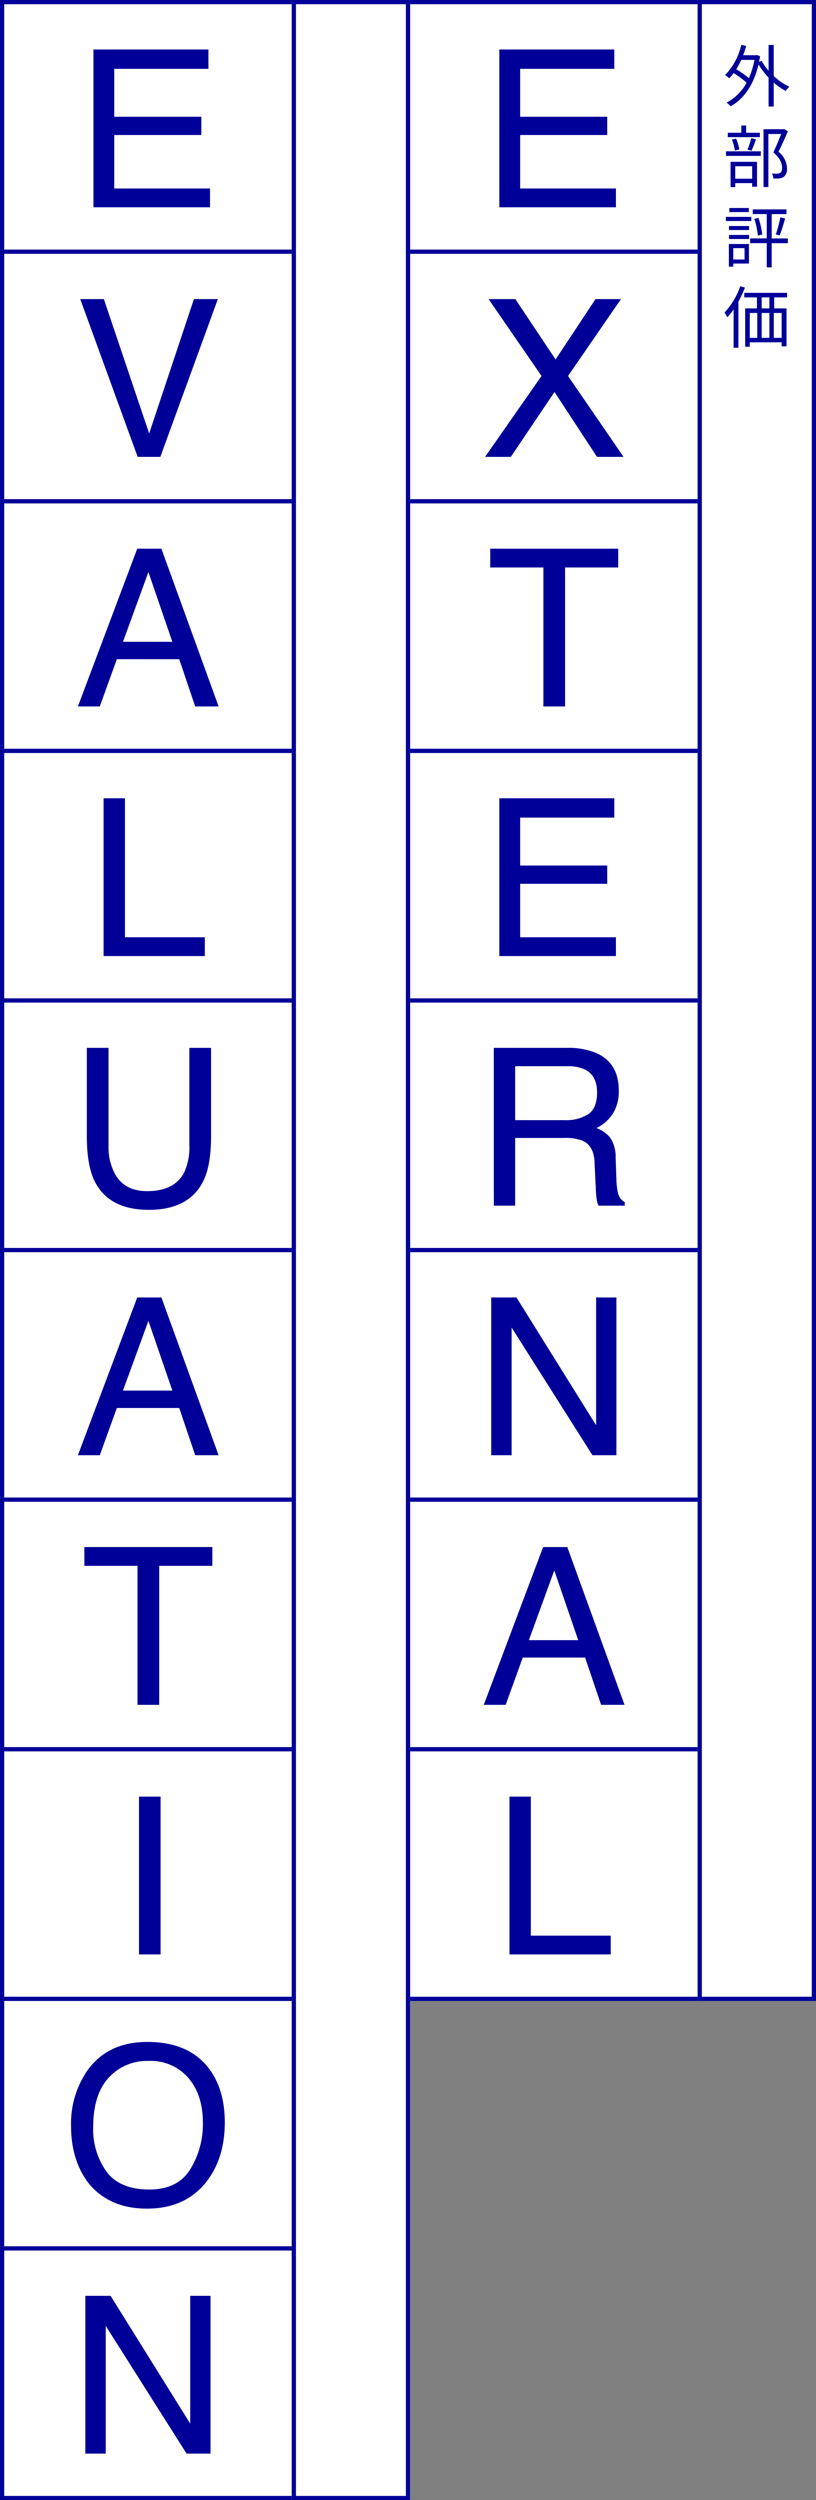 <svg xmlns="http://www.w3.org/2000/svg" width="193" height="591" viewBox="0 0 193 591">
  <rect x="0" y="0" width="193" height="591" fill="#808080" stroke="none"/>
  <g id="グループ_2961" data-name="グループ 2961" transform="translate(13246 12963)">
    <g id="長方形_2167" data-name="長方形 2167" transform="translate(-13246 -12963)" fill="#fff" stroke="#009" stroke-width="1">
      <rect width="70" height="60" stroke="none"/>
      <rect x="0.5" y="0.5" width="69" height="59" fill="none"/>
    </g>
    <path id="パス_4350" data-name="パス 4350" d="M-12.9-37.3H14.295v4.57H-7.973V-21.4H12.619v4.316H-7.973V-4.443H14.676V0H-12.9Z" transform="translate(-13211 -12914)" fill="#009"/>
    <g id="長方形_2167-2" data-name="長方形 2167" transform="translate(-13150 -12963)" fill="#fff" stroke="#009" stroke-width="1">
      <rect width="70" height="60" stroke="none"/>
      <rect x="0.5" y="0.5" width="69" height="59" fill="none"/>
    </g>
    <path id="パス_4342" data-name="パス 4342" d="M-12.9-37.3H14.295v4.57H-7.973V-21.4H12.619v4.316H-7.973V-4.443H14.676V0H-12.9Z" transform="translate(-13115 -12914)" fill="#009"/>
    <g id="長方形_2167-3" data-name="長方形 2167" transform="translate(-13246 -12904)" fill="#fff" stroke="#009" stroke-width="1">
      <rect width="70" height="60" stroke="none"/>
      <rect x="0.5" y="0.5" width="69" height="59" fill="none"/>
    </g>
    <path id="パス_4351" data-name="パス 4351" d="M-10.436-37.3.279-5.535,10.867-37.3h5.662L2.92,0H-2.437L-16.021-37.3Z" transform="translate(-13211 -12855)" fill="#009"/>
    <g id="長方形_2167-4" data-name="長方形 2167" transform="translate(-13150 -12904)" fill="#fff" stroke="#009" stroke-width="1">
      <rect width="70" height="60" stroke="none"/>
      <rect x="0.5" y="0.5" width="69" height="59" fill="none"/>
    </g>
    <path id="パス_4343" data-name="パス 4343" d="M-10.182,0h-6.094L-2.92-19.119-15.437-37.3h6.322L.406-23.029,9.852-37.3h6.018L3.352-19.119,16.479,0H10.207L.152-15.336Z" transform="translate(-13115 -12855)" fill="#009"/>
    <g id="長方形_2167-5" data-name="長方形 2167" transform="translate(-13246 -12845)" fill="#fff" stroke="#009" stroke-width="1">
      <rect width="70" height="60" stroke="none"/>
      <rect x="0.5" y="0.5" width="69" height="59" fill="none"/>
    </g>
    <path id="パス_4352" data-name="パス 4352" d="M5.764-15.285.1-31.764-5.916-15.285ZM-2.539-37.3H3.174L16.707,0H11.172L7.389-11.172H-7.363L-11.4,0h-5.18Z" transform="translate(-13211 -12796)" fill="#009"/>
    <g id="長方形_2167-6" data-name="長方形 2167" transform="translate(-13150 -12845)" fill="#fff" stroke="#009" stroke-width="1">
      <rect width="70" height="60" stroke="none"/>
      <rect x="0.5" y="0.5" width="69" height="59" fill="none"/>
    </g>
    <path id="パス_4344" data-name="パス 4344" d="M15.222-37.3v4.443H2.653V0H-2.476V-32.855H-15.044V-37.3Z" transform="translate(-13115 -12796)" fill="#009"/>
    <g id="長方形_2167-7" data-name="長方形 2167" transform="translate(-13246 -12786)" fill="#fff" stroke="#009" stroke-width="1">
      <rect width="70" height="60" stroke="none"/>
      <rect x="0.5" y="0.5" width="69" height="59" fill="none"/>
    </g>
    <path id="パス_4353" data-name="パス 4353" d="M-10.5-37.3h5.053V-4.443H13.444V0H-10.5Z" transform="translate(-13211 -12737)" fill="#009"/>
    <g id="長方形_2167-8" data-name="長方形 2167" transform="translate(-13150 -12786)" fill="#fff" stroke="#009" stroke-width="1">
      <rect width="70" height="60" stroke="none"/>
      <rect x="0.5" y="0.5" width="69" height="59" fill="none"/>
    </g>
    <path id="パス_4345" data-name="パス 4345" d="M-12.9-37.3H14.295v4.57H-7.973V-21.4H12.619v4.316H-7.973V-4.443H14.676V0H-12.9Z" transform="translate(-13115 -12737)" fill="#009"/>
    <g id="長方形_2167-9" data-name="長方形 2167" transform="translate(-13246 -12727)" fill="#fff" stroke="#009" stroke-width="1">
      <rect width="70" height="60" stroke="none"/>
      <rect x="0.5" y="0.5" width="69" height="59" fill="none"/>
    </g>
    <path id="パス_4354" data-name="パス 4354" d="M-9.331-37.3v23.055A13.562,13.562,0,0,0-7.808-7.49Q-5.548-3.428-.19-3.428q6.424,0,8.734-4.393a13.984,13.984,0,0,0,1.244-6.424V-37.3h5.129v20.947q0,6.881-1.854,10.588Q9.661.99.216.99T-12.606-5.764Q-14.46-9.471-14.46-16.352V-37.3Z" transform="translate(-13211 -12678)" fill="#009"/>
    <g id="長方形_2167-10" data-name="長方形 2167" transform="translate(-13150 -12727)" fill="#fff" stroke="#009" stroke-width="1">
      <rect width="70" height="60" stroke="none"/>
      <rect x="0.5" y="0.5" width="69" height="59" fill="none"/>
    </g>
    <path id="パス_4346" data-name="パス 4346" d="M2.526-20.211A9.792,9.792,0,0,0,8.15-21.633q2.069-1.422,2.069-5.129,0-3.986-2.895-5.434a9.459,9.459,0,0,0-4.139-.762H-9.153v12.746ZM-14.206-37.3H3.06a17.219,17.219,0,0,1,7.033,1.244q5.256,2.387,5.256,8.811a9.908,9.908,0,0,1-1.384,5.484,10,10,0,0,1-3.872,3.428A7.63,7.63,0,0,1,13.381-16a8.39,8.39,0,0,1,1.231,4.7l.178,5a15.376,15.376,0,0,0,.355,3.174A3.121,3.121,0,0,0,16.771-.838V0h-6.2a4.66,4.66,0,0,1-.406-1.244,23.88,23.88,0,0,1-.254-2.945l-.3-6.221q-.178-3.656-2.717-4.9A11.237,11.237,0,0,0,2.349-16h-11.5V0h-5.053Z" transform="translate(-13115 -12678)" fill="#009"/>
    <g id="長方形_2167-11" data-name="長方形 2167" transform="translate(-13246 -12668)" fill="#fff" stroke="#009" stroke-width="1">
      <rect width="70" height="60" stroke="none"/>
      <rect x="0.5" y="0.5" width="69" height="59" fill="none"/>
    </g>
    <path id="パス_4355" data-name="パス 4355" d="M5.764-15.285.1-31.764-5.916-15.285ZM-2.539-37.3H3.174L16.707,0H11.172L7.389-11.172H-7.363L-11.4,0h-5.18Z" transform="translate(-13211 -12619)" fill="#009"/>
    <g id="長方形_2167-12" data-name="長方形 2167" transform="translate(-13246 -12609)" fill="#fff" stroke="#009" stroke-width="1">
      <rect width="70" height="60" stroke="none"/>
      <rect x="0.5" y="0.5" width="69" height="59" fill="none"/>
    </g>
    <path id="パス_4356" data-name="パス 4356" d="M15.222-37.3v4.443H2.653V0H-2.476V-32.855H-15.044V-37.3Z" transform="translate(-13211 -12560)" fill="#009"/>
    <g id="長方形_2167-13" data-name="長方形 2167" transform="translate(-13246 -12550)" fill="#fff" stroke="#009" stroke-width="1">
      <rect width="70" height="60" stroke="none"/>
      <rect x="0.5" y="0.5" width="69" height="59" fill="none"/>
    </g>
    <path id="パス_4357" data-name="パス 4357" d="M-2.12-37.3h5.1V0h-5.1Z" transform="translate(-13211 -12501)" fill="#009"/>
    <g id="長方形_2167-14" data-name="長方形 2167" transform="translate(-13246 -12491)" fill="#fff" stroke="#009" stroke-width="1">
      <rect width="70" height="60" stroke="none"/>
      <rect x="0.5" y="0.5" width="69" height="59" fill="none"/>
    </g>
    <path id="パス_4358" data-name="パス 4358" d="M-.165-38.314q9.877,0,14.625,6.348,3.707,4.951,3.707,12.67,0,8.354-4.24,13.889Q8.95,1.092-.267,1.092-8.874,1.092-13.8-4.6q-4.393-5.484-4.393-13.863a22.05,22.05,0,0,1,3.758-12.949Q-9.61-38.314-.165-38.314ZM.343-3.428q6.678,0,9.661-4.786a20.372,20.372,0,0,0,2.983-11.007q0-6.576-3.44-10.588A11.743,11.743,0,0,0,.14-33.82a12.25,12.25,0,0,0-9.445,3.974q-3.656,3.974-3.656,11.718A17.12,17.12,0,0,0-9.826-7.681Q-6.69-3.428.343-3.428Z" transform="translate(-13211 -12442)" fill="#009"/>
    <g id="長方形_2167-15" data-name="長方形 2167" transform="translate(-13246 -12432)" fill="#fff" stroke="#009" stroke-width="1">
      <rect width="70" height="60" stroke="none"/>
      <rect x="0.5" y="0.5" width="69" height="59" fill="none"/>
    </g>
    <path id="パス_4359" data-name="パス 4359" d="M-14.815-37.3h5.967L9.991-7.084V-37.3h4.8V0H9.128L-9.991-30.189V0h-4.824Z" transform="translate(-13211 -12383)" fill="#009"/>
    <g id="長方形_2167-16" data-name="長方形 2167" transform="translate(-13150 -12668)" fill="#fff" stroke="#009" stroke-width="1">
      <rect width="70" height="60" stroke="none"/>
      <rect x="0.5" y="0.5" width="69" height="59" fill="none"/>
    </g>
    <path id="パス_4347" data-name="パス 4347" d="M-14.815-37.3h5.967L9.991-7.084V-37.3h4.8V0H9.128L-9.991-30.189V0h-4.824Z" transform="translate(-13115 -12619)" fill="#009"/>
    <g id="長方形_2167-17" data-name="長方形 2167" transform="translate(-13150 -12609)" fill="#fff" stroke="#009" stroke-width="1">
      <rect width="70" height="60" stroke="none"/>
      <rect x="0.5" y="0.5" width="69" height="59" fill="none"/>
    </g>
    <path id="パス_4348" data-name="パス 4348" d="M5.764-15.285.1-31.764-5.916-15.285ZM-2.539-37.3H3.174L16.707,0H11.172L7.389-11.172H-7.363L-11.4,0h-5.18Z" transform="translate(-13115 -12560)" fill="#009"/>
    <g id="長方形_2167-18" data-name="長方形 2167" transform="translate(-13150 -12550)" fill="#fff" stroke="#009" stroke-width="1">
      <rect width="70" height="60" stroke="none"/>
      <rect x="0.5" y="0.5" width="69" height="59" fill="none"/>
    </g>
    <path id="パス_4349" data-name="パス 4349" d="M-10.5-37.3h5.053V-4.443H13.444V0H-10.5Z" transform="translate(-13115 -12501)" fill="#009"/>
    <g id="長方形_2210" data-name="長方形 2210" transform="translate(-13081 -12963)" fill="#fff" stroke="#009" stroke-width="1">
      <rect width="28" height="473" stroke="none"/>
      <rect x="0.5" y="0.5" width="27" height="472" fill="none"/>
    </g>
    <g id="長方形_2212" data-name="長方形 2212" transform="translate(-13177 -12963)" fill="#fff" stroke="#009" stroke-width="1">
      <rect width="28" height="591" stroke="none"/>
      <rect x="0.5" y="0.5" width="27" height="590" fill="none"/>
    </g>
    <path id="パス_4341" data-name="パス 4341" d="M7.44-9.84A19.6,19.6,0,0,1,6.128-5.52a20.091,20.091,0,0,0-2.992-2.1A18.152,18.152,0,0,0,4.32-9.84ZM12-13.376H10.784v6.1A13.7,13.7,0,0,1,9.152-9.616l-.624.24c.08-.432.176-.88.24-1.344L8-11.008l-.224.064H4.768c.272-.7.512-1.456.72-2.208l-1.168-.24A14.952,14.952,0,0,1,.5-6.256a6.9,6.9,0,0,1,.976.768A11.5,11.5,0,0,0,2.528-6.72,19.7,19.7,0,0,1,5.584-4.448,11.445,11.445,0,0,1,.848.256a4.473,4.473,0,0,1,.944.88c3.04-1.7,5.44-4.88,6.608-9.92a18.243,18.243,0,0,0,2.384,3.136V1.184H12V-4.48A14.544,14.544,0,0,0,14.848-2.5,5.24,5.24,0,0,1,15.7-3.5,13.955,13.955,0,0,1,12-6.032ZM8.72,7.384H5.472V5.672H4.336V7.384h-3.2v1.04H8.72Zm-1.968,4.24c.336-.7.72-1.76,1.056-2.688l-1.12-.272a21.65,21.65,0,0,1-.9,2.72ZM3.84,11.336A9.475,9.475,0,0,0,3.1,8.776l-.992.208a11.061,11.061,0,0,1,.7,2.592ZM6.9,15.3v2.944h-4V15.3Zm-5.1,4.928H2.9v-.944h4v.848H8.048V14.248H1.792ZM.72,12.856H8.944V11.768H.72ZM14.48,6.5l-.192.048h-4.7V20.216h1.152V7.672H13.76c-.5,1.28-1.2,3.008-1.856,4.352,1.616,1.392,2.064,2.576,2.064,3.584,0,.576-.1,1.056-.432,1.264a1.621,1.621,0,0,1-.688.176,8.822,8.822,0,0,1-1.264-.032A2.766,2.766,0,0,1,11.92,18.2a9.874,9.874,0,0,0,1.392-.032,2.292,2.292,0,0,0,1.04-.352,2.338,2.338,0,0,0,.784-2.08,5.172,5.172,0,0,0-2.016-3.872c.752-1.456,1.568-3.3,2.224-4.8ZM6.112,25.168H1.5v.96H6.112Zm.592,2.1H.672v.976H6.7ZM5.1,34.656v2.688H2.432V34.656Zm1.04-.976H1.392v5.36h1.04V38.3H6.144ZM1.424,32.5H6.16v-.96H1.424Zm0-2.128H6.16v-.944H1.424Zm13.92,2H11.52v-5.76h3.5V25.5H7.04v1.1h3.312v5.76H6.416v1.12h3.936V39.2H11.52V33.488h3.824Zm-7.92-4.624a19.287,19.287,0,0,1,.832,3.936l1.024-.256a18.291,18.291,0,0,0-.9-3.936Zm5.984,3.92a41.357,41.357,0,0,0,1.28-4.016l-1.12-.288A29.054,29.054,0,0,1,12.5,31.392ZM4.1,43.656A17.678,17.678,0,0,1,.368,49.88,9.217,9.217,0,0,1,1.024,51a16.4,16.4,0,0,0,1.488-1.856V58.2H3.648V47.3a25.851,25.851,0,0,0,1.536-3.312Zm6.88,5.248H9.152V46.3h1.824Zm2.9,6.96H12.016V49.976h1.856ZM6.336,49.976H8.112v5.888H6.336Zm4.64,0v5.888H9.152V49.976Zm4.176-3.68V45.224H5.04V46.3H8.032V48.9H5.248V57.96H6.336V56.92h7.536v.944h1.152V48.9H12.112V46.3Z" transform="translate(-13075 -12939)" fill="#009"/>
  </g>
</svg>
